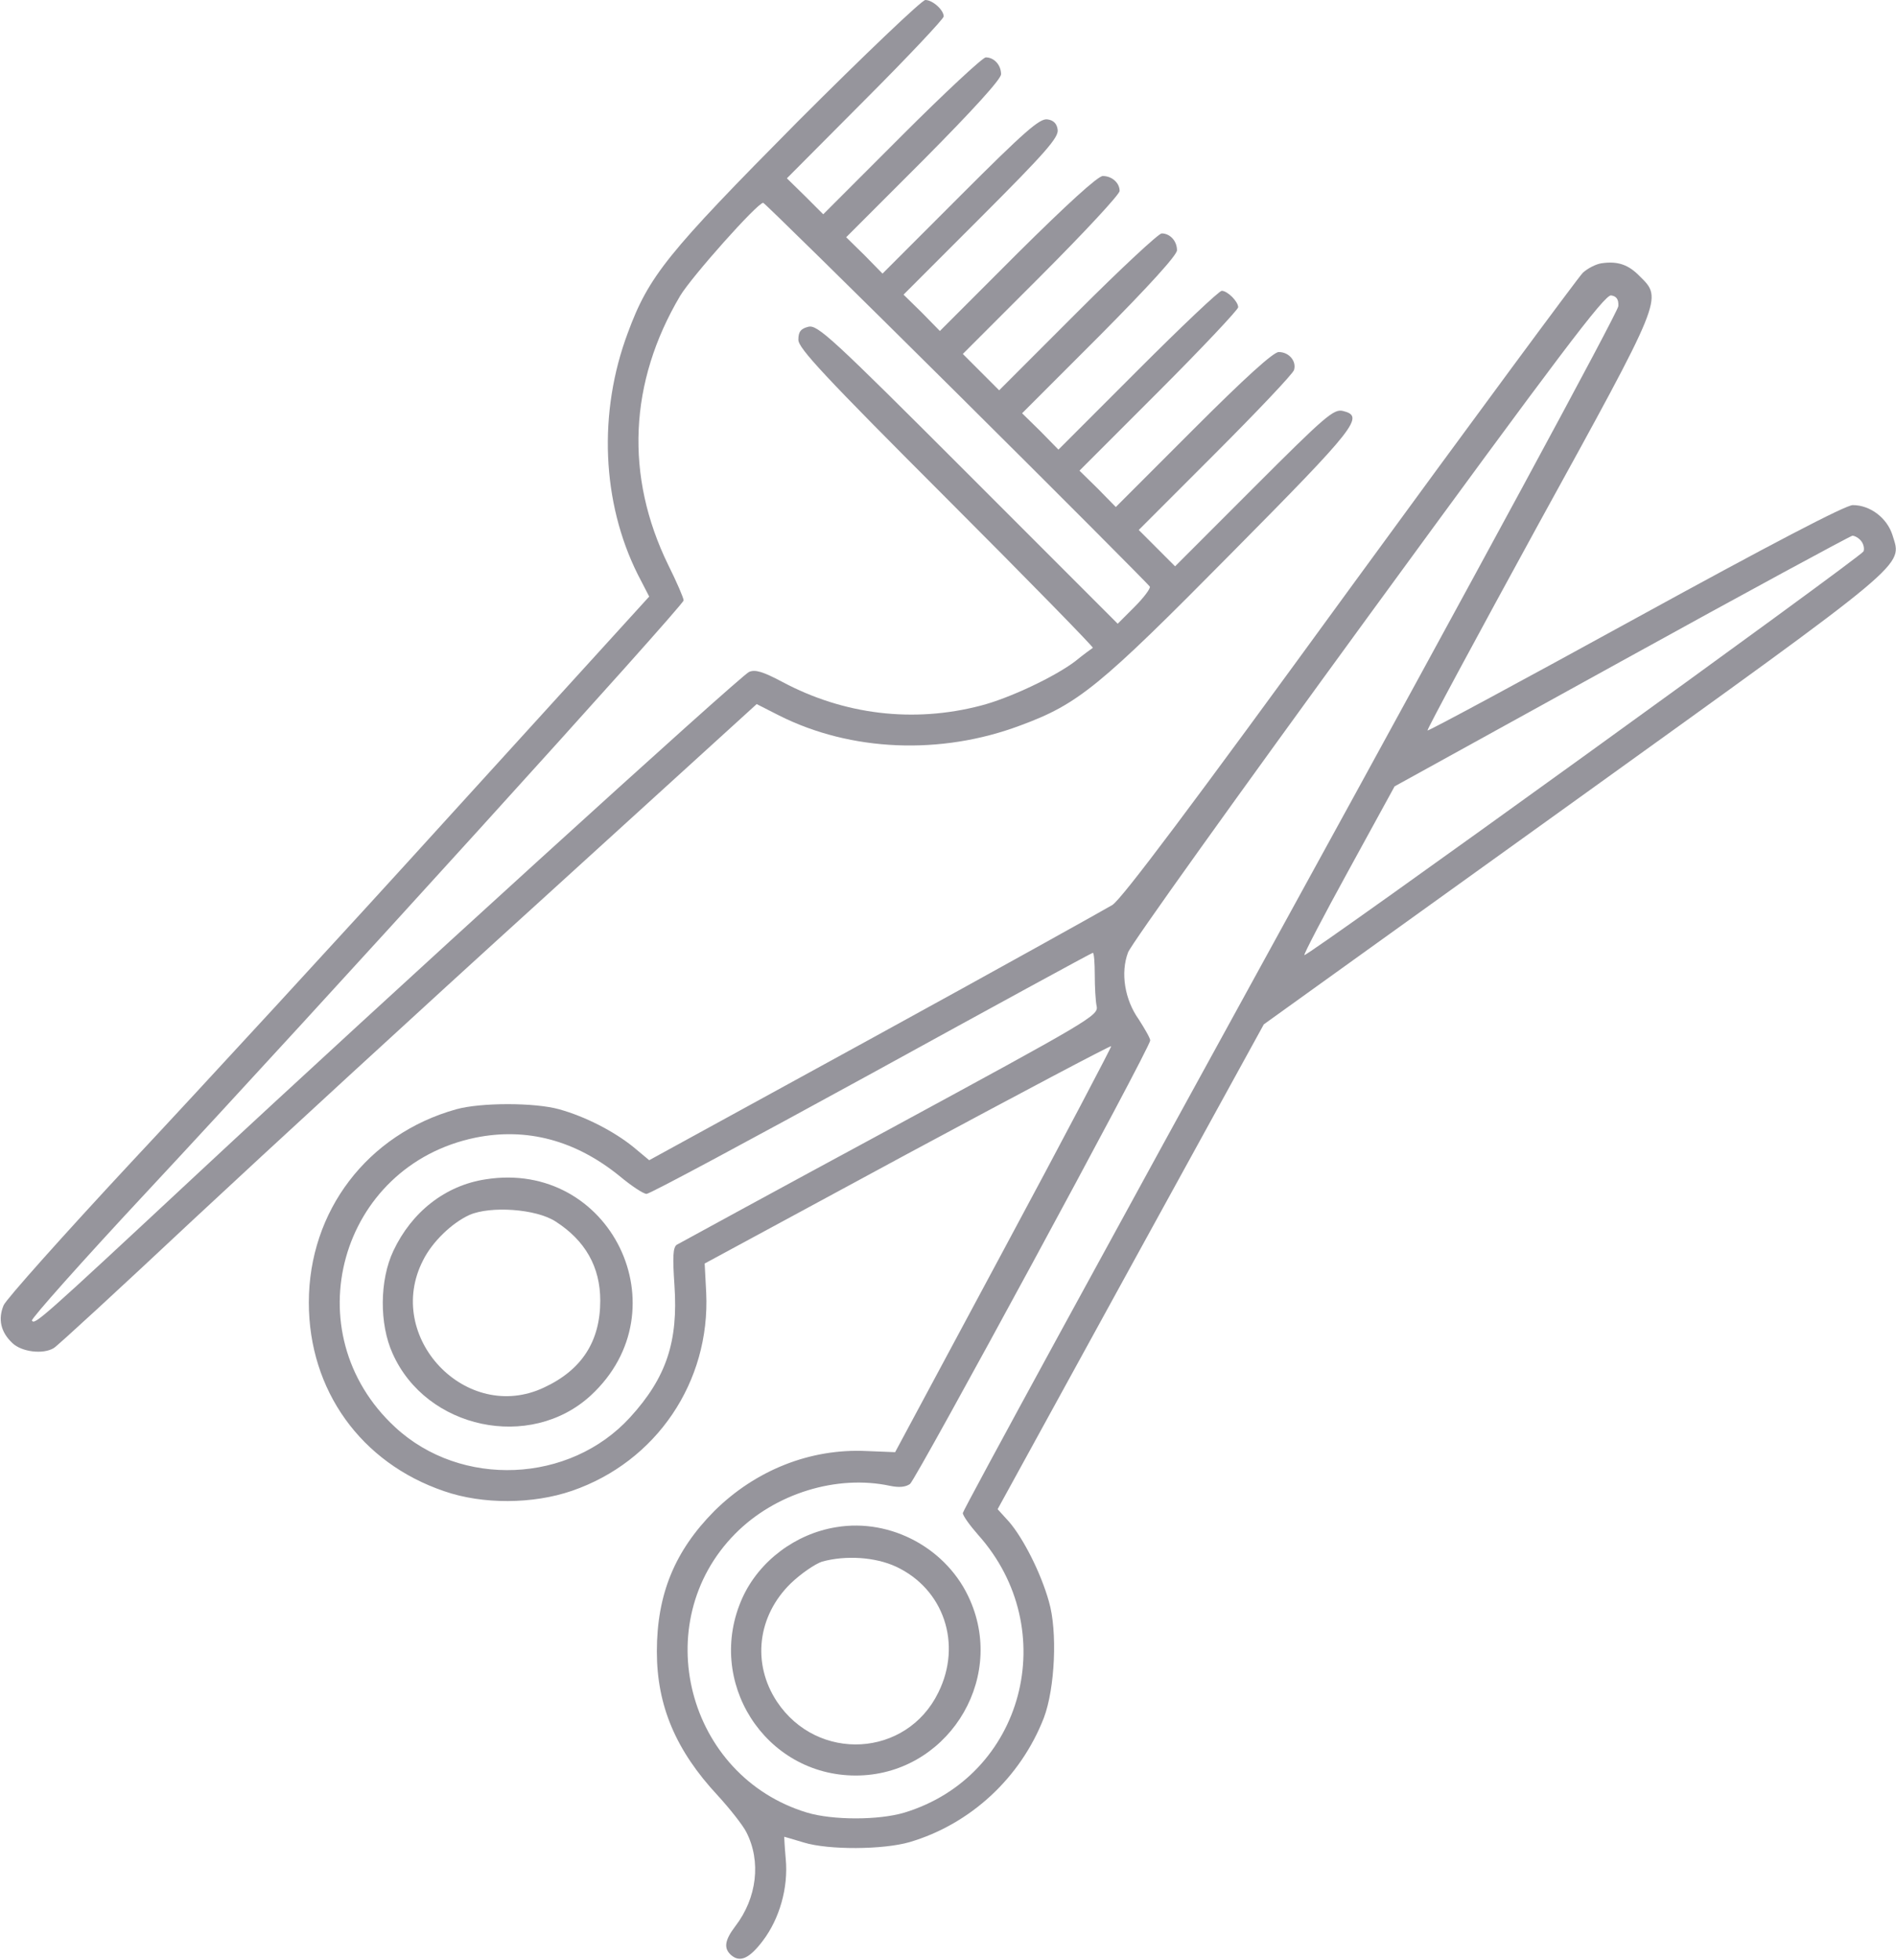 <svg width="661" height="683" viewBox="0 0 661 683" fill="none" xmlns="http://www.w3.org/2000/svg">
<path d="M278.2 42.266C232.6 88.266 226.2 96.133 218.867 116C208.467 143.733 209.8 175.066 222.333 200.133L226.333 207.866L157.4 283.6C119.533 325.333 69.267 379.866 45.667 405.066C22.2 430.266 2.2 452.666 1.267 454.8C-0.733 459.6 0.2 464.133 4.333 468C7.533 471.066 15 472 18.733 469.733C19.8 469.2 41.667 449.066 67.133 425.2C92.733 401.333 147.4 351.066 188.733 313.6L263.8 245.333L271.667 249.333C296.6 261.866 327.933 263.2 355.667 252.8C375.933 245.333 383.267 239.333 429.267 192.8C473.133 148.533 475.8 145.066 468.2 143.2C465 142.4 462.067 144.933 437.133 169.866L409.667 197.333L403.267 190.933L397 184.666L423.667 158C438.333 143.333 450.733 130.266 451.133 128.933C452.067 125.866 449.4 122.666 445.8 122.666C443.933 122.666 434.067 131.6 416.067 149.6L389 176.666L382.733 170.266L376.333 164L404.067 136.266C419.267 121.066 431.667 107.866 431.667 107.066C431.667 105.066 427.933 101.333 425.933 101.333C425 101.333 411.933 113.733 396.733 128.933L369 156.666L362.733 150.266L356.333 144L383.4 116.933C400.333 99.866 410.333 88.933 410.333 87.2C410.333 84 407.933 81.333 405 81.333C403.933 81.333 390.733 93.6 375.667 108.666L348.333 136L342.067 129.733L335.667 123.333L363 96C378.067 80.933 390.333 67.733 390.333 66.533C390.333 63.733 387.667 61.333 384.467 61.333C382.733 61.333 371.8 71.333 354.733 88.266L327.667 115.333L321.4 108.933L315 102.666L342.2 75.466C364.467 53.2 369.133 47.866 368.733 45.2C368.467 43.066 367.267 41.866 365.133 41.6C362.467 41.2 357.133 45.866 334.867 68.133L307.667 95.333L301.4 88.933L295 82.666L322.067 55.6C339 38.533 349 27.6 349 25.866C349 22.666 346.6 20 343.667 20C342.6 20 329.4 32.266 314.333 47.333L287 74.666L280.733 68.4L274.333 62.133L301.667 34.666C316.733 19.6 329 6.533 329 5.733C329 3.466 325.133 -0 322.6 -0C321.4 -0 301.4 19.066 278.2 42.266ZM333.533 136.933C370.333 173.466 400.6 203.866 400.867 204.4C401.133 205.066 398.733 208.266 395.533 211.466L389.667 217.333L337.533 165.2C289.8 117.466 285 113.066 281.8 113.866C279.133 114.533 278.333 115.6 278.333 118.4C278.333 121.333 287.267 130.933 329.933 173.6C358.333 202 381.267 225.466 381 225.733C380.6 226 377.8 228 374.867 230.4C367.667 235.866 351.8 243.333 341.933 245.866C318.467 252 294.2 249.066 272.733 237.6C265.933 234 263.267 233.2 261.133 234.133C257.933 235.6 132.733 349.466 68.467 409.333C13.933 460.133 12.067 461.733 11.133 460.133C10.733 459.6 28.733 439.333 51.267 415.2C110.6 351.6 238.333 210.933 238.333 209.2C238.333 208.4 235.933 202.8 233 196.933C217.8 165.866 219.267 133.2 237.133 103.066C241.133 96.4 264.067 70.666 266.067 70.666C266.467 70.666 296.867 100.533 333.533 136.933Z" fill="#96959C"/>
<path d="M558.333 91.733C556.467 92 553.533 93.466 551.8 95.067C550.2 96.666 513.533 146.266 470.6 205.066C415.533 280.666 391.133 313.2 387.8 315.333C385.133 316.933 347.8 337.733 304.733 361.333L226.333 404.266L220.733 399.6C213.933 394.133 204.067 389.066 195 386.533C186.467 384.133 167.533 384.133 159 386.533C128.067 395.2 107.667 422 107.667 453.866C107.667 484.4 125.8 509.733 154.867 519.6C168.333 524.266 185.8 524.133 199.4 519.466C228.867 509.333 247.667 481.466 246.2 450.4L245.667 440.266L316.2 402.133C355.133 381.2 387.133 364.266 387.4 364.533C387.533 364.8 370.733 396.8 349.933 435.466L312.067 506L302.067 505.6C282.467 504.666 263.4 512.266 249 526.533C235.267 540.4 229 555.466 229 575.466C229 594.4 235.667 610 250.2 625.6C254.467 630.266 259 636 260.2 638.4C265.4 648.533 263.933 661.333 256.333 671.2C252.6 676.133 252.2 678.933 255 681.333C258.067 683.866 261.267 682.4 265.933 676.266C271.8 668.533 274.867 657.733 273.933 647.733C273.533 643.466 273.4 640 273.4 640C273.533 640 276.6 640.933 280.2 642C288.867 644.666 307.933 644.533 317.133 641.866C338.333 635.6 355.8 619.466 363.933 598.533C367.8 588.266 368.733 568.4 365.667 558C362.867 548 356.733 536 351.8 530.266L347.8 525.866L394.2 441.333L440.6 356.933L548.467 279.466C667 194.266 663.133 197.466 659.8 186.533C657.933 180.533 652.067 176 645.933 176C643.4 176 617.133 189.733 570.2 215.466C530.6 237.2 497.933 254.8 497.667 254.533C497.4 254.266 514.867 221.866 536.333 182.666C579.933 103.466 579.667 104.133 571.667 96.266C567.667 92.133 563.933 90.933 558.333 91.733ZM564.2 106.666C564.2 108.533 512.733 203.466 449.933 317.733C387.133 432 335.667 526.266 335.667 527.2C335.667 528.133 338.067 531.466 341 534.8C370.467 567.733 357 618.933 315.267 631.6C306.333 634.266 290.333 634.266 281.4 631.6C239.4 618.933 225.667 565.333 256.333 534.4C270.2 520.4 291.667 513.733 310.333 517.733C313.533 518.4 315.8 518.133 317.267 517.066C319.533 515.2 401 365.066 401 362.533C401 361.733 399.133 358.533 397 355.2C392.067 348.266 390.6 338.933 393.267 331.866C394.2 329.2 431.933 276.533 477 214.8C543.533 123.733 559.4 102.666 561.667 102.933C563.533 103.2 564.333 104.266 564.2 106.666ZM648.867 188.533C649.667 189.466 650.067 191.2 649.667 192.133C648.733 194.133 455.533 333.6 454.733 332.8C454.467 332.533 461.4 319.2 470.2 303.2L486.2 274L565.267 230.4C608.733 206.4 645 186.8 645.8 186.666C646.6 186.666 648.067 187.466 648.867 188.533ZM381.667 339.6C381.667 343.866 381.933 348.8 382.333 350.666C383 353.866 379.4 355.866 310.333 393.333C270.333 414.933 236.867 433.2 235.933 433.733C234.6 434.666 234.467 438 235.133 447.866C236.467 467.466 232.333 480 219.667 493.866C198.6 516.933 160.733 518.533 137.8 497.333C102.067 464.4 118.333 406.133 165.8 396.4C183.667 392.8 200.6 397.333 215.933 409.733C220.067 413.2 224.333 416 225.4 416C226.6 416 261.8 397.066 303.933 374C345.933 350.933 380.6 332 381 332C381.4 332 381.667 335.466 381.667 339.6Z" fill="#96959C"/>
<path d="M291.533 532.133C277.4 534.4 264.733 543.867 258.867 556.667C245.667 585.733 266.6 618.667 298.333 618.667C329.533 618.667 350.733 586.133 338.2 557.6C330.467 539.733 310.733 528.933 291.533 532.133ZM312.333 545.867C329 553.6 335.533 572.8 327.133 589.733C316.067 612.4 285 614.133 270.867 592.933C262.067 579.6 264.067 563.067 275.667 551.733C279.267 548.267 284.2 544.933 286.6 544.133C294.867 541.867 305.133 542.533 312.333 545.867Z" fill="#96959C"/>
<path d="M169.267 410.933C155.267 413.067 143.533 422.267 137.133 435.867C132.333 446 132.2 461.333 136.867 471.6C148.6 498 184.867 505.6 205.933 486.267C238.333 456.4 212.867 404 169.267 410.933ZM193.667 425.6C204.067 432.267 209.267 441.467 209.267 453.2C209.267 467.333 202.867 477.333 189.667 483.467C162.6 496.267 133.667 465.867 147.533 439.067C150.733 432.667 157.533 426.133 163.667 423.333C171 420.133 186.867 421.2 193.667 425.6Z" fill="#96959C"/>
</svg>
